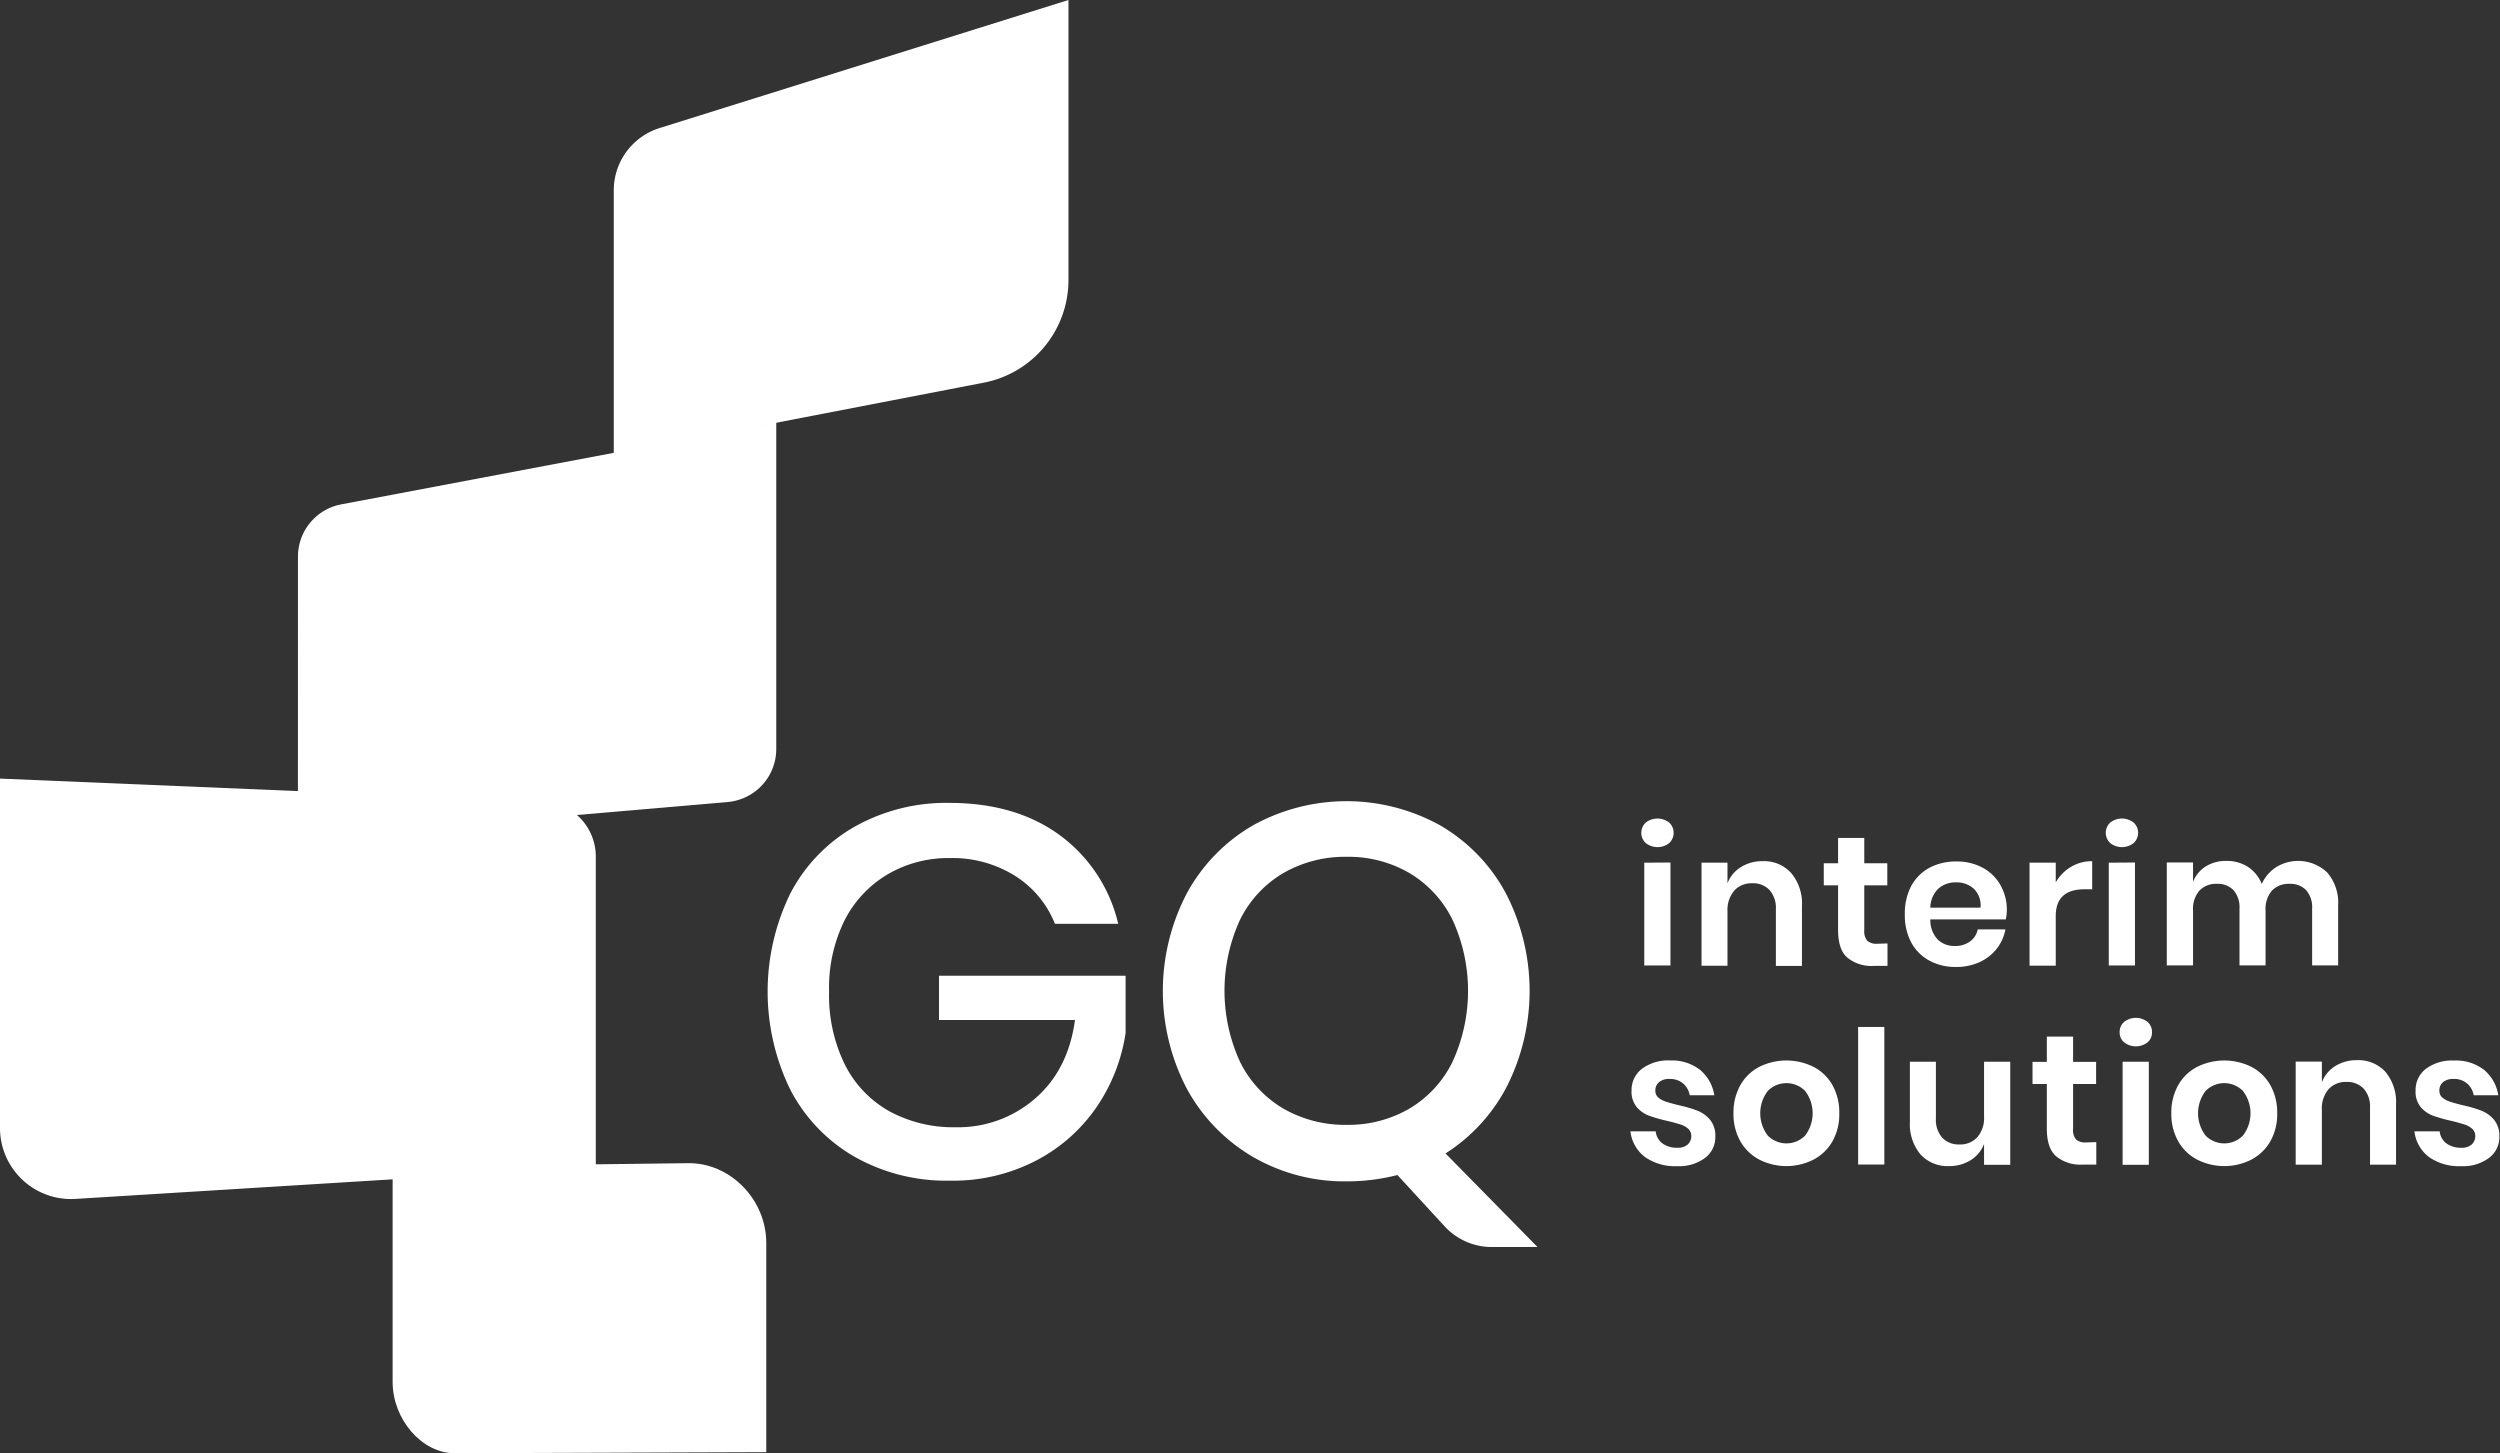 <svg version="1.1" viewBox="0 0 395.1 229.7" xmlns="http://www.w3.org/2000/svg">
<rect x="0" y="0" width="395.1" height="229.7" fill="#333333" stroke="none"/>
<g fill="#fff">
<path class="cls-1" d="m167.5 132a24.18 24.18 0 0 1 9.22 14h-10a15.85 15.85 0 0 0-6.27-7.56 18.6 18.6 0 0 0-10.34-2.83 18.92 18.92 0 0 0-9.84 2.58 17.79 17.79 0 0 0-6.82 7.31 24 24 0 0 0-2.42 11.21 24.74 24.74 0 0 0 2.5 11.55 17.35 17.35 0 0 0 7 7.35 21.18 21.18 0 0 0 10.5 2.54 18.53 18.53 0 0 0 12.55-4.53q5.24-4.53 6.31-12.42h-21.49v-7h29.49v9.06a28.13 28.13 0 0 1-4.61 11.74 26.3 26.3 0 0 1-9.56 8.43 28.44 28.44 0 0 1-13.58 3.16 29.47 29.47 0 0 1-15.11-3.79 26.09 26.09 0 0 1-10.13-10.59 35.32 35.32 0 0 1 0-31 25.9 25.9 0 0 1 10.13-10.54 29.52 29.52 0 0 1 15-3.78q10.5 0 17.47 5.11z"/>
<path class="cls-1" d="m228.3 193.8-7.45-8.1a31.72 31.72 0 0 1-8 1 28.8 28.8 0 0 1-14.83-3.86 28 28 0 0 1-10.42-10.72 33.32 33.32 0 0 1 0-31 27.65 27.65 0 0 1 10.42-10.68 30.54 30.54 0 0 1 29.58 0 27.34 27.34 0 0 1 10.36 10.69 33.55 33.55 0 0 1 0.21 30.53 27.72 27.72 0 0 1-9.72 10.63l14.54 14.79h-7.26a10.14 10.14 0 0 1-7.43-3.28zm-32.33-26a17.54 17.54 0 0 0 6.85 7.4 19.52 19.52 0 0 0 10 2.57 19.14 19.14 0 0 0 9.93-2.57 17.58 17.58 0 0 0 6.81-7.4 26.89 26.89 0 0 0 0-22.43 17.62 17.62 0 0 0-6.81-7.39 19.14 19.14 0 0 0-9.93-2.57 19.52 19.52 0 0 0-10 2.57 17.58 17.58 0 0 0-6.85 7.39 26.89 26.89 0 0 0 0 22.43z"/>
<path class="cls-1" d="m260.1 130a3 3 0 0 1 3.7 0 2.22 2.22 0 0 1 0 3.24 3 3 0 0 1-3.7 0 2.2 2.2 0 0 1 0-3.24zm3.9 6.31v16.27h-4.14v-16.24z"/>
<path class="cls-1" d="m283.1 138a7.48 7.48 0 0 1 1.68 5.2v9.46h-4.12v-9a4.28 4.28 0 0 0-1-3 3.58 3.58 0 0 0-2.74-1.07 3.68 3.68 0 0 0-2.82 1.14 4.72 4.72 0 0 0-1.09 3.27v8.63h-4.1v-16.29h4.1v3.26a5.18 5.18 0 0 1 2.13-2.57 6.34 6.34 0 0 1 3.43-0.93 5.76 5.76 0 0 1 4.53 1.9z"/>
<path class="cls-1" d="m298.3 149.1v3.55h-2.17a6 6 0 0 1-4.19-1.32c-1-0.88-1.45-2.35-1.45-4.41v-7h-2.26v-3.49h2.26v-4h4.14v4h3.64v3.49h-3.64v7.11a2.31 2.31 0 0 0 0.47 1.65 2.2 2.2 0 0 0 1.59 0.47z"/>
<path class="cls-1" d="m317 145.3h-11.93a4.47 4.47 0 0 0 1.18 3.2 3.74 3.74 0 0 0 2.7 1 3.9 3.9 0 0 0 2.39-0.71 3.06 3.06 0 0 0 1.22-1.91h4.38a7.1 7.1 0 0 1-1.38 3.06 7.26 7.26 0 0 1-2.72 2.12 8.82 8.82 0 0 1-3.69 0.76 8.65 8.65 0 0 1-4.23-1 7.16 7.16 0 0 1-2.88-2.89 9.16 9.16 0 0 1-1-4.44 9.28 9.28 0 0 1 1-4.45 7.09 7.09 0 0 1 2.88-2.89 8.75 8.75 0 0 1 4.23-1 8.52 8.52 0 0 1 4.22 1 7 7 0 0 1 2.79 2.75 7.91 7.91 0 0 1 1 4 7.71 7.71 0 0 1-0.16 1.4zm-5.07-4.85a4 4 0 0 0-2.78-1 4.07 4.07 0 0 0-2.82 1 4.23 4.23 0 0 0-1.26 3h7.93a3.66 3.66 0 0 0-1.07-3z"/>
<path class="cls-1" d="m327.3 137a6.39 6.39 0 0 1 3.35-0.9v4.44h-1.2q-4.56 0-4.56 4.23v7.84h-4.14v-16.27h4.14v3.11a6.74 6.74 0 0 1 2.41-2.45z"/>
<path class="cls-1" d="m333.5 130a3 3 0 0 1 3.7 0 2.2 2.2 0 0 1 0 3.24 3 3 0 0 1-3.7 0 2.22 2.22 0 0 1 0-3.24zm3.91 6.31v16.27h-4.14v-16.24z"/>
<path class="cls-1" d="m367.8 137.9a7.31 7.31 0 0 1 1.72 5.21v9.46h-4.11v-9a4.08 4.08 0 0 0-0.95-2.89 3.44 3.44 0 0 0-2.63-1 3.65 3.65 0 0 0-2.78 1.08 4.48 4.48 0 0 0-1 3.18v8.63h-4.12v-9a4.08 4.08 0 0 0-0.95-2.89 3.44 3.44 0 0 0-2.63-1 3.62 3.62 0 0 0-2.76 1.08 4.44 4.44 0 0 0-1 3.18v8.63h-4.15v-16.27h4.15v3.08a5 5 0 0 1 2-2.45 6 6 0 0 1 3.25-0.87 6.14 6.14 0 0 1 3.42 0.94 5.78 5.78 0 0 1 2.19 2.7 6.21 6.21 0 0 1 2.28-2.66 6.65 6.65 0 0 1 8.07 0.86z"/>
<path class="cls-1" d="m268.7 169.1a6.54 6.54 0 0 1 2.23 4h-3.88a3.25 3.25 0 0 0-1.06-1.88 3.17 3.17 0 0 0-2.14-0.7 2.43 2.43 0 0 0-1.65 0.5 1.68 1.68 0 0 0-0.59 1.35 1.4 1.4 0 0 0 0.47 1.09 3.6 3.6 0 0 0 1.18 0.64c0.47 0.16 1.15 0.34 2 0.56a19.86 19.86 0 0 1 3 0.87 5 5 0 0 1 2 1.44 3.94 3.94 0 0 1 0.83 2.66 4.08 4.08 0 0 1-1.63 3.37 6.81 6.81 0 0 1-4.39 1.3 8.3 8.3 0 0 1-5.08-1.43 5.93 5.93 0 0 1-2.32-4.07h4a2.68 2.68 0 0 0 1.06 1.9 3.84 3.84 0 0 0 2.38 0.69 2.29 2.29 0 0 0 1.62-0.52 1.72 1.72 0 0 0 0.56-1.33 1.49 1.49 0 0 0-0.49-1.15 3.18 3.18 0 0 0-1.2-0.67c-0.48-0.16-1.16-0.35-2.05-0.56a24.63 24.63 0 0 1-2.95-0.84 4.7 4.7 0 0 1-1.94-1.37 3.8 3.8 0 0 1-0.81-2.58 4.23 4.23 0 0 1 1.62-3.44 6.88 6.88 0 0 1 4.51-1.33 7.2 7.2 0 0 1 4.72 1.5z"/>
<path class="cls-1" d="m286.6 168.6a7.3 7.3 0 0 1 3 2.89 8.84 8.84 0 0 1 1.08 4.45 8.74 8.74 0 0 1-1.08 4.44 7.42 7.42 0 0 1-3 2.89 9.47 9.47 0 0 1-8.55 0 7.46 7.46 0 0 1-3-2.89 8.75 8.75 0 0 1-1.09-4.44 8.84 8.84 0 0 1 1.09-4.45 7.33 7.33 0 0 1 3-2.89 9.64 9.64 0 0 1 8.55 0zm-7.21 3.8a5.82 5.82 0 0 0 0 7.08 4.15 4.15 0 0 0 5.88 0 5.82 5.82 0 0 0 0-7.08 4.15 4.15 0 0 0-5.88 0z"/>
<path class="cls-1" d="m297.8 162.3v21.74h-4.14v-21.74z"/>
<path class="cls-1" d="m317.7 167.8v16.28h-4.14v-3.29a5.17 5.17 0 0 1-2.13 2.57 6.31 6.31 0 0 1-3.42 0.93 5.79 5.79 0 0 1-4.5-1.85 7.48 7.48 0 0 1-1.67-5.18v-9.46h4.11v9a4.25 4.25 0 0 0 1 3 3.54 3.54 0 0 0 2.7 1.07 3.66 3.66 0 0 0 2.85-1.15 4.65 4.65 0 0 0 1.06-3.29v-8.63z"/>
<path class="cls-1" d="m331.3 180.5v3.55h-2.18a6 6 0 0 1-4.18-1.32c-1-0.88-1.46-2.35-1.46-4.41v-7h-2.26v-3.5h2.26v-4h4.15v4h3.64v3.5h-3.64v7.11a2.29 2.29 0 0 0 0.47 1.65 2.19 2.19 0 0 0 1.58 0.47z"/>
<path class="cls-1" d="m335.7 161.5a3 3 0 0 1 3.7 0 2.09 2.09 0 0 1 0.7 1.63 2 2 0 0 1-0.7 1.6 3 3 0 0 1-3.7 0 2 2 0 0 1-0.71-1.6 2.07 2.07 0 0 1 0.71-1.63zm3.9 6.3v16.28h-4.14v-16.28z"/>
<path class="cls-1" d="m355.8 168.6a7.33 7.33 0 0 1 3 2.89 8.84 8.84 0 0 1 1.09 4.45 8.75 8.75 0 0 1-1.09 4.44 7.46 7.46 0 0 1-3 2.89 9.47 9.47 0 0 1-8.55 0 7.34 7.34 0 0 1-3-2.89 8.65 8.65 0 0 1-1.09-4.44 8.74 8.74 0 0 1 1.09-4.45 7.21 7.21 0 0 1 3-2.89 9.64 9.64 0 0 1 8.55 0zm-7.22 3.8a5.82 5.82 0 0 0 0 7.08 4.15 4.15 0 0 0 5.88 0 5.78 5.78 0 0 0 0-7.08 4.15 4.15 0 0 0-5.88 0z"/>
<path class="cls-1" d="m377 169.4a7.5 7.5 0 0 1 1.67 5.2v9.46h-4.11v-9a4.23 4.23 0 0 0-1-3 3.54 3.54 0 0 0-2.73-1.07 3.65 3.65 0 0 0-2.82 1.14 4.67 4.67 0 0 0-1.06 3.29v8.64h-4.14v-16.28h4.14v3.27a5.2 5.2 0 0 1 2.13-2.58 6.39 6.39 0 0 1 3.42-0.92 5.79 5.79 0 0 1 4.5 1.85z"/>
<path class="cls-1" d="m392.6 169.1a6.49 6.49 0 0 1 2.23 4h-3.88a3.25 3.25 0 0 0-1.06-1.88 3.15 3.15 0 0 0-2.14-0.7 2.45 2.45 0 0 0-1.65 0.5 1.67 1.67 0 0 0-0.58 1.35 1.37 1.37 0 0 0 0.47 1.09 3.45 3.45 0 0 0 1.17 0.64c0.47 0.16 1.15 0.34 2 0.56a19.52 19.52 0 0 1 3 0.87 5 5 0 0 1 2 1.44 4 4 0 0 1 0.84 2.66 4.09 4.09 0 0 1-1.64 3.37 6.81 6.81 0 0 1-4.39 1.3 8.3 8.3 0 0 1-5.08-1.43 6 6 0 0 1-2.32-4.07h4a2.68 2.68 0 0 0 1.06 1.9 3.84 3.84 0 0 0 2.38 0.69 2.27 2.27 0 0 0 1.62-0.52 1.72 1.72 0 0 0 0.56-1.33 1.49 1.49 0 0 0-0.49-1.15 3.18 3.18 0 0 0-1.2-0.67c-0.48-0.16-1.16-0.35-2-0.56a24.86 24.86 0 0 1-3-0.84 4.7 4.7 0 0 1-1.94-1.37 3.8 3.8 0 0 1-0.8-2.58 4.22 4.22 0 0 1 1.61-3.44 6.88 6.88 0 0 1 4.47-1.32 7.18 7.18 0 0 1 4.76 1.49z"/>
<path class="cls-2" d="m121.1 229.5-49.25 0.17c-5.19 0-9.8-5.37-9.8-11.27v-34l46.73-0.57c6.57-0.08 12.32 5.7 12.32 12.59z"/>
<path class="cls-2" d="m47.08 132.6 67.92-5.85a8.41 8.41 0 0 0 7.68-8.38v-51.66l-68.75 13a8.4 8.4 0 0 0-6.84 8.26z"/>
<path class="cls-4" d="m94.16 184.4-82.16 5.07a11.23 11.23 0 0 1-12-11.22v-55.2l85.78 3.6a8.73 8.73 0 0 1 8.38 8.73z"/>
<path class="cls-7" d="m97 71.77 58.51-11.3a16.52 16.52 0 0 0 13.35-16.28v-44.19l-64.5 20.2a10.32 10.32 0 0 0-7.36 9.92z"/>
</g>
</svg>
